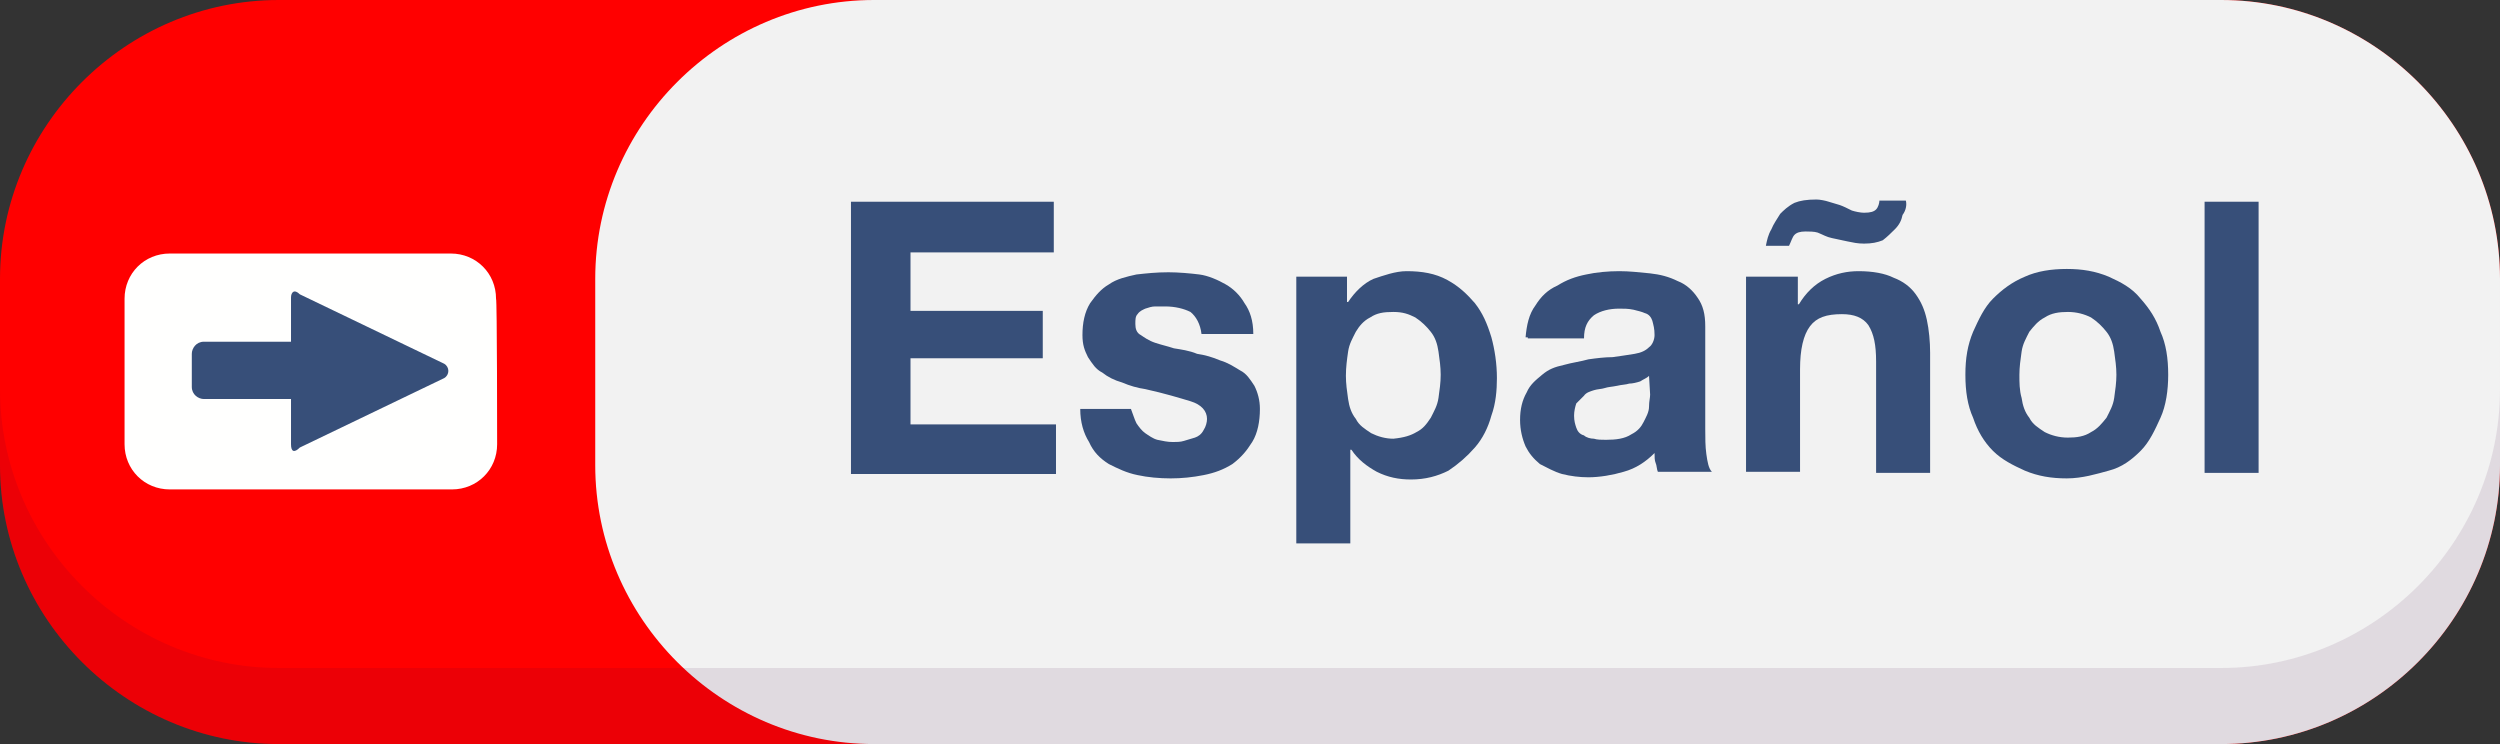 <?xml version="1.0" encoding="utf-8"?>
<!-- Generator: Adobe Illustrator 27.0.0, SVG Export Plug-In . SVG Version: 6.00 Build 0)  -->
<svg version="1.1" id="Capa_2_00000128459548092743467680000013525933761072226187_"
	 xmlns="http://www.w3.org/2000/svg" xmlns:xlink="http://www.w3.org/1999/xlink" x="0px" y="0px" viewBox="0 0 226.8 67.5"
	 style="enable-background:new 0 0 226.8 67.5;" xml:space="preserve">
<rect x="0" y="0" width="226.8" height="67.5" fill="#333333" stroke="none"/>
<style type="text/css">
	.st0{fill:#FF0000;}
	.st1{fill:#F2F2F2;}
	.st2{opacity:0.1;fill:#3F003C;enable-background:new    ;}
	.st3{fill:#FFFFFE;}
	.st4{fill:#374F79;}
</style>
<g>
	<g>
		<path class="st0" d="M226.8,42.2c0,13.9-11.4,25.3-25.3,25.3H25.3C11.4,67.5,0,56.1,0,42.2V25.3C0,11.4,11.4,0,25.3,0h176.2
			c13.9,0,25.3,11.4,25.3,25.3V42.2z"/>
		<path class="st1" d="M226.8,42.2c0,13.9-11.4,25.3-25.3,25.3H79.3C65.4,67.5,54,56.1,54,42.2V25.3C54,11.4,65.4,0,79.3,0h122.2
			c13.9,0,25.3,11.4,25.3,25.3V42.2z"/>
		<path class="st2" d="M201.5,60.6H25.3C11.4,60.6,0,49.2,0,35.3v6.9c0,13.9,11.4,25.3,25.3,25.3h176.2c13.9,0,25.3-11.4,25.3-25.3
			v-6.9C226.8,49.2,215.4,60.6,201.5,60.6z"/>
		<g>
			<path class="st3" d="M45.1,40.3c0,2.3-1.8,4.1-4.1,4.1H15.4c-2.3,0-4.1-1.8-4.1-4.1V27.1c0-2.3,1.8-4.1,4.1-4.1h25.5
				c2.3,0,4.1,1.8,4.1,4.1C45.1,27.1,45.1,40.3,45.1,40.3z"/>
			<path class="st4" d="M40.3,33l-13.1-6.3c-0.5-0.5-0.8-0.2-0.8,0.3v4h-7.9c-0.7,0-1.1,0.6-1.1,1.1v3c0,0.7,0.6,1.1,1.1,1.1h7.9
				v4.1c0,0.7,0.3,0.8,0.8,0.3l13.1-6.3C40.8,34,40.8,33.3,40.3,33z"/>
		</g>
	</g>
	<g>
		<path class="st4" d="M95.6,18.3v4.6h-13v5.3h12v4.3h-12v6h13.2V43H77.2V18.3H95.6z"/>
		<path class="st4" d="M103.1,38.4c0.2,0.3,0.5,0.7,0.8,0.9c0.3,0.2,0.7,0.5,1.1,0.6c0.5,0.1,0.9,0.2,1.4,0.2c0.3,0,0.7,0,1-0.1
			c0.3-0.1,0.7-0.2,1-0.3s0.6-0.3,0.8-0.7c0.2-0.3,0.3-0.7,0.3-1c0-0.7-0.5-1.3-1.5-1.6c-1-0.3-2.3-0.7-4.1-1.1
			c-0.7-0.1-1.4-0.3-2.1-0.6c-0.7-0.2-1.3-0.5-1.8-0.9c-0.6-0.3-0.9-0.8-1.3-1.4c-0.3-0.6-0.5-1.1-0.5-2c0-1.1,0.2-2.1,0.7-2.9
			c0.5-0.7,1-1.3,1.7-1.7c0.7-0.5,1.6-0.7,2.5-0.9c0.9-0.1,1.8-0.2,2.9-0.2c0.9,0,2,0.1,2.8,0.2c0.8,0.1,1.7,0.5,2.4,0.9
			s1.3,1,1.7,1.7c0.5,0.7,0.8,1.6,0.8,2.8h-4.7c-0.1-0.9-0.5-1.6-1-2c-0.6-0.3-1.4-0.5-2.3-0.5c-0.2,0-0.6,0-0.9,0s-0.6,0.1-0.9,0.2
			c-0.2,0.1-0.5,0.2-0.7,0.5c-0.2,0.2-0.2,0.5-0.2,0.9s0.1,0.8,0.5,1c0.3,0.2,0.7,0.5,1.3,0.7c0.6,0.2,1.1,0.3,1.7,0.5
			c0.6,0.1,1.4,0.2,2.1,0.5c0.7,0.1,1.4,0.3,2.1,0.6c0.7,0.2,1.3,0.6,1.8,0.9c0.6,0.3,0.9,0.8,1.3,1.4c0.3,0.6,0.5,1.3,0.5,2.1
			c0,1.1-0.2,2.2-0.7,3c-0.5,0.8-1,1.4-1.8,2c-0.8,0.5-1.6,0.8-2.6,1c-1,0.2-2,0.3-3,0.3s-2.1-0.1-3-0.3c-1-0.2-1.8-0.6-2.6-1
			c-0.8-0.5-1.4-1.1-1.8-2c-0.5-0.8-0.8-1.8-0.8-3h4.6C102.8,37.6,102.9,38,103.1,38.4z"/>
		<path class="st4" d="M122.2,25.1v2.3h0.1c0.6-0.9,1.4-1.7,2.3-2.1c0.9-0.3,2-0.7,3-0.7c1.4,0,2.6,0.2,3.7,0.8s1.8,1.3,2.5,2.1
			c0.7,0.9,1.1,1.8,1.5,3.1c0.3,1.1,0.5,2.4,0.5,3.7c0,1.1-0.1,2.3-0.5,3.4c-0.3,1.1-0.8,2.1-1.5,2.9c-0.7,0.8-1.5,1.5-2.4,2.1
			c-1,0.5-2.1,0.8-3.4,0.8c-1.1,0-2.1-0.2-3.1-0.7c-0.9-0.5-1.7-1.1-2.3-2h-0.1v8.5h-4.9V25.1H122.2z M128.5,39.2
			c0.6-0.3,0.9-0.7,1.3-1.3c0.3-0.6,0.6-1.1,0.7-1.8c0.1-0.7,0.2-1.4,0.2-2.1c0-0.7-0.1-1.4-0.2-2.1c-0.1-0.7-0.3-1.3-0.7-1.8
			s-0.8-0.9-1.4-1.3c-0.6-0.3-1.1-0.5-2-0.5s-1.5,0.1-2.1,0.5c-0.6,0.3-1,0.8-1.3,1.3c-0.3,0.6-0.6,1.1-0.7,1.8
			c-0.1,0.7-0.2,1.4-0.2,2.2c0,0.7,0.1,1.4,0.2,2.1c0.1,0.7,0.3,1.3,0.7,1.8c0.3,0.6,0.8,0.9,1.4,1.3c0.6,0.3,1.3,0.5,2,0.5
			C127.4,39.7,128,39.5,128.5,39.2z"/>
		<path class="st4" d="M138.4,30.6c0.1-1.1,0.3-2.1,0.9-2.9c0.5-0.8,1.1-1.4,2-1.8c0.8-0.5,1.6-0.8,2.6-1c0.9-0.2,2-0.3,3-0.3
			c0.9,0,1.8,0.1,2.8,0.2c0.9,0.1,1.7,0.3,2.5,0.7c0.8,0.3,1.4,0.9,1.8,1.5c0.5,0.7,0.7,1.5,0.7,2.6v9.3c0,0.8,0,1.6,0.1,2.3
			c0.1,0.7,0.2,1.3,0.5,1.6h-4.9c-0.1-0.2-0.1-0.6-0.2-0.8c-0.1-0.2-0.1-0.6-0.1-0.9c-0.8,0.8-1.7,1.4-2.8,1.7
			c-1,0.3-2.2,0.5-3.2,0.5c-0.8,0-1.6-0.1-2.4-0.3c-0.7-0.2-1.4-0.6-2-0.9c-0.6-0.5-1-1-1.3-1.6c-0.3-0.7-0.5-1.5-0.5-2.4
			c0-1,0.2-1.8,0.6-2.5c0.3-0.7,0.8-1.1,1.4-1.6c0.6-0.5,1.1-0.7,2-0.9c0.7-0.2,1.5-0.3,2.2-0.5c0.7-0.1,1.5-0.2,2.2-0.2
			c0.7-0.1,1.4-0.2,2-0.3c0.6-0.1,1-0.3,1.3-0.6c0.3-0.2,0.5-0.7,0.5-1.1c0-0.6-0.1-0.9-0.2-1.3c-0.1-0.3-0.3-0.6-0.7-0.7
			c-0.2-0.1-0.6-0.2-1-0.3c-0.5-0.1-0.8-0.1-1.3-0.1c-0.9,0-1.7,0.2-2.3,0.6c-0.6,0.5-0.9,1.1-0.9,2.1h-5.1V30.6z M149.6,34.1
			c-0.2,0.2-0.5,0.3-0.8,0.5c-0.3,0.1-0.7,0.2-1,0.2c-0.3,0.1-0.7,0.1-1.1,0.2c-0.5,0.1-0.8,0.1-1.1,0.2c-0.3,0.1-0.7,0.1-1,0.2
			c-0.3,0.1-0.7,0.2-0.9,0.5c-0.2,0.2-0.5,0.5-0.7,0.7c-0.1,0.3-0.2,0.7-0.2,1.1c0,0.5,0.1,0.8,0.2,1.1c0.1,0.3,0.3,0.6,0.7,0.7
			c0.2,0.2,0.6,0.3,0.9,0.3c0.3,0.1,0.7,0.1,1.1,0.1c0.9,0,1.7-0.1,2.3-0.5c0.6-0.3,0.9-0.7,1.1-1.1s0.5-0.9,0.5-1.4
			s0.1-0.8,0.1-1.1L149.6,34.1L149.6,34.1z"/>
		<path class="st4" d="M163.1,25.1v2.5h0.1c0.6-1,1.4-1.8,2.4-2.3c1-0.5,2-0.7,3-0.7c1.3,0,2.4,0.2,3.2,0.6c0.8,0.3,1.5,0.8,2,1.5
			c0.5,0.7,0.8,1.4,1,2.3c0.2,0.9,0.3,2,0.3,3v10.9h-4.9V32.8c0-1.5-0.2-2.5-0.7-3.3c-0.5-0.7-1.3-1-2.4-1c-1.4,0-2.3,0.3-2.9,1.1
			c-0.6,0.8-0.9,2.1-0.9,3.9v9.3h-4.9V25.1H163.1z M172.6,19.5c-0.1,0.5-0.3,0.9-0.7,1.3c-0.3,0.3-0.7,0.7-1.1,1
			c-0.5,0.2-1,0.3-1.7,0.3c-0.6,0-1-0.1-1.5-0.2c-0.5-0.1-0.9-0.2-1.4-0.3c-0.5-0.1-0.8-0.3-1.3-0.5c-0.3-0.1-0.8-0.1-1.1-0.1
			c-0.5,0-0.8,0.1-1,0.3c-0.2,0.2-0.3,0.6-0.5,1h-2.1c0.1-0.5,0.2-1,0.5-1.5c0.2-0.5,0.5-0.9,0.8-1.4c0.3-0.3,0.7-0.7,1.3-1
			c0.5-0.2,1.1-0.3,2-0.3c0.3,0,0.8,0.1,1.1,0.2s0.7,0.2,1,0.3c0.3,0.1,0.7,0.3,1.1,0.5c0.3,0.1,0.8,0.2,1.1,0.2
			c0.6,0,0.9-0.1,1.1-0.3s0.3-0.6,0.3-0.8h2.4C173,18.6,172.9,19.1,172.6,19.5z"/>
		<path class="st4" d="M179,30.1c0.5-1.1,1-2.2,1.8-3s1.7-1.5,2.9-2c1.1-0.5,2.4-0.7,3.8-0.7c1.4,0,2.6,0.2,3.8,0.7
			c1.1,0.5,2.1,1,2.9,2c0.8,0.9,1.4,1.8,1.8,3c0.5,1.1,0.7,2.4,0.7,3.9c0,1.4-0.2,2.8-0.7,3.9c-0.5,1.1-1,2.2-1.8,3
			c-0.8,0.8-1.7,1.5-2.9,1.8c-1.1,0.3-2.4,0.7-3.8,0.7c-1.4,0-2.6-0.2-3.8-0.7c-1.1-0.5-2.1-1-2.9-1.8c-0.8-0.8-1.4-1.8-1.8-3
			c-0.5-1.1-0.7-2.4-0.7-3.9C178.3,32.5,178.5,31.3,179,30.1z M183.4,36.1c0.1,0.7,0.3,1.3,0.7,1.8c0.3,0.6,0.8,0.9,1.4,1.3
			c0.6,0.3,1.3,0.5,2.1,0.5c0.8,0,1.5-0.1,2.1-0.5c0.6-0.3,1-0.8,1.4-1.3c0.3-0.6,0.6-1.1,0.7-1.8c0.1-0.7,0.2-1.4,0.2-2.1
			c0-0.7-0.1-1.4-0.2-2.1c-0.1-0.7-0.3-1.3-0.7-1.8s-0.8-0.9-1.4-1.3c-0.6-0.3-1.3-0.5-2.1-0.5c-0.8,0-1.5,0.1-2.1,0.5
			c-0.6,0.3-1,0.8-1.4,1.3c-0.3,0.6-0.6,1.1-0.7,1.8c-0.1,0.7-0.2,1.4-0.2,2.1C183.2,34.7,183.2,35.4,183.4,36.1z"/>
		<path class="st4" d="M204.9,18.3v24.6H200V18.3H204.9z"/>
	</g>
</g>
</svg>
